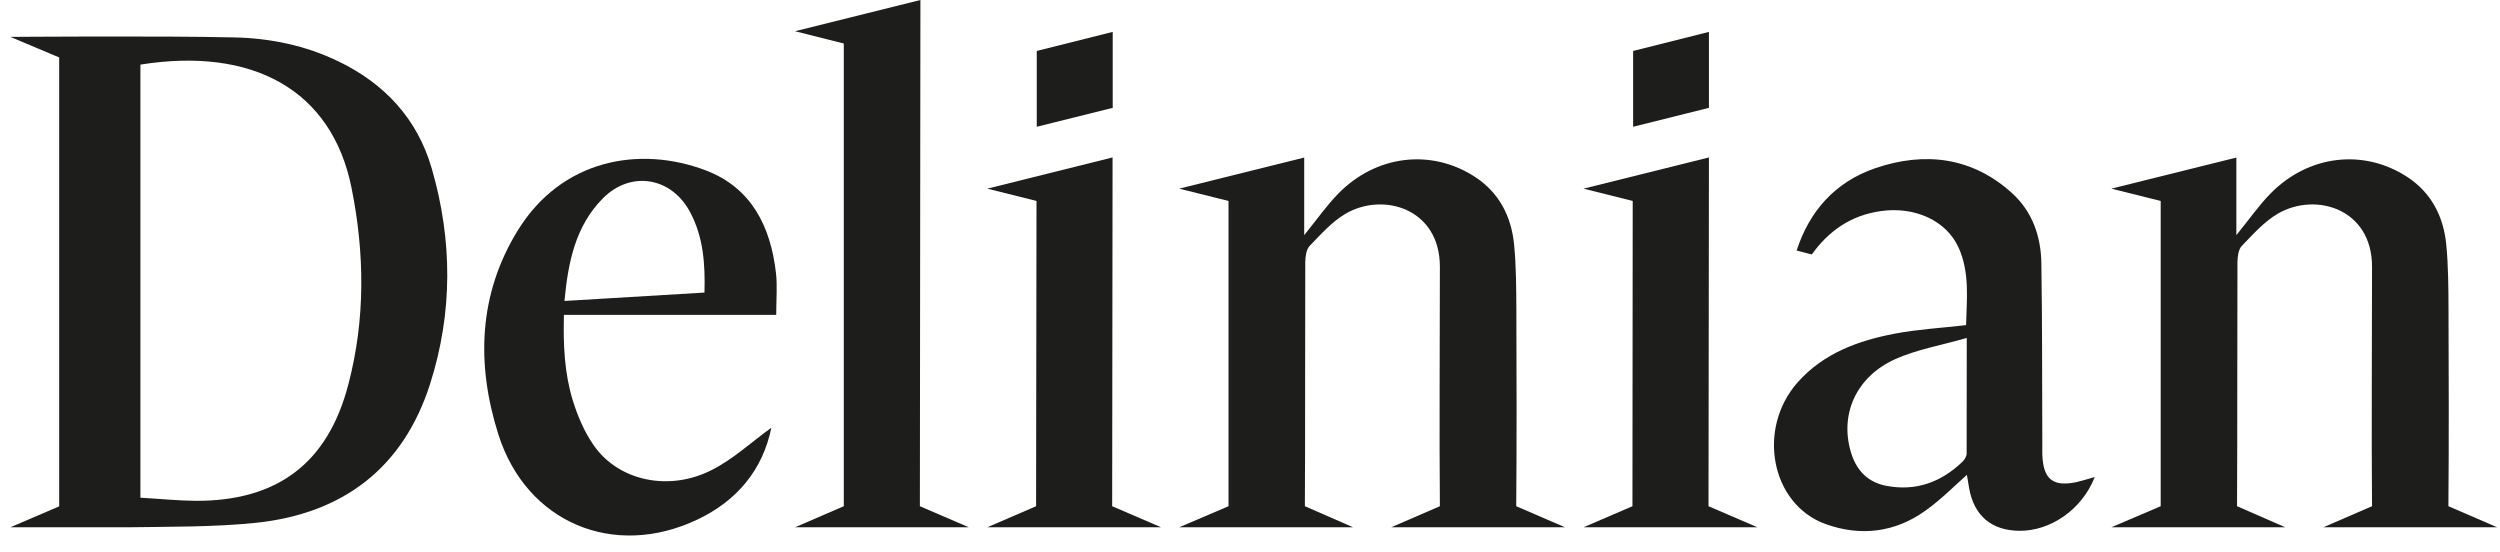 <?xml version="1.0" encoding="UTF-8"?>
<svg width="145px" height="32px" viewBox="0 0 145 32" version="1.1" xmlns="http://www.w3.org/2000/svg" xmlns:xlink="http://www.w3.org/1999/xlink">
    <title>logo-delinian</title>
    <g id="Homepage" stroke="none" stroke-width="1" fill="none" fill-rule="evenodd">
        <g id="Home-050224" transform="translate(-837, -2617)" fill="#1D1D1B" fill-rule="nonzero">
            <g id="logo-delinian" transform="translate(837.604, 2617)">
                <path d="M144.24,30.583 L134.153,30.583 L136.974,29.36 C136.935,25.269 136.974,19.555 136.974,15.464 C136.974,12.102 133.698,11.122 131.511,12.392 C130.72,12.854 130.069,13.591 129.418,14.265 C129.223,14.469 129.176,14.876 129.168,15.19 C129.152,19.414 129.168,25.136 129.144,29.36 L131.942,30.583 L121.855,30.583 L124.716,29.36 L124.716,11.655 L121.855,10.942 L129.105,9.139 L129.105,13.638 C129.857,12.713 130.406,11.921 131.072,11.239 C133.267,8.99 136.473,8.606 139.012,10.26 C140.415,11.177 141.113,12.548 141.277,14.163 C141.403,15.433 141.403,16.718 141.41,17.996 C141.426,21.248 141.434,26.108 141.403,29.36 L144.232,30.583 L144.24,30.583 Z" id="Path"></path>
                <path d="M0,30.583 L2.829,29.368 L2.829,3.331 L0,2.14 C0,2.14 8.786,2.069 13.019,2.171 C15.088,2.218 17.118,2.641 19.007,3.551 C21.703,4.844 23.608,6.897 24.438,9.774 C25.645,13.928 25.661,18.137 24.344,22.259 C22.792,27.142 19.281,29.799 14.226,30.325 C11.765,30.575 9.272,30.544 6.795,30.583 L0,30.583 Z M7.54,28.867 C8.669,28.93 9.695,29.039 10.73,29.047 C15.472,29.071 18.411,26.876 19.602,22.291 C20.59,18.521 20.551,14.696 19.783,10.887 C18.638,5.197 14.03,2.712 7.54,3.747 L7.54,28.867 Z" id="Shape"></path>
                <path d="M44.135,24.807 C43.633,27.26 42.136,29.047 39.855,30.129 C35.004,32.441 29.925,30.317 28.302,25.199 C27.017,21.146 27.135,17.086 29.423,13.371 C31.955,9.256 36.47,8.418 40.334,9.883 C42.991,10.895 44.088,13.144 44.401,15.817 C44.488,16.585 44.417,17.369 44.417,18.262 L32.104,18.262 C32.057,20.01 32.135,21.64 32.613,23.208 C32.895,24.125 33.287,25.05 33.836,25.834 C35.263,27.887 38.186,28.53 40.678,27.26 C41.917,26.633 42.967,25.653 44.135,24.807 Z M32.143,17.455 L40.255,16.969 C40.302,15.315 40.193,13.779 39.448,12.352 C38.382,10.283 35.999,9.852 34.361,11.506 C32.77,13.113 32.347,15.197 32.135,17.455 L32.143,17.455 Z" id="Shape"></path>
                <path d="M90.174,30.583 L80.087,30.583 L82.909,29.36 C82.87,25.269 82.909,19.555 82.909,15.464 C82.909,12.102 79.632,11.122 77.446,12.392 C76.654,12.854 76.004,13.591 75.353,14.265 C75.157,14.469 75.11,14.876 75.102,15.19 C75.087,19.414 75.102,25.136 75.079,29.36 L77.877,30.583 L67.79,30.583 L70.65,29.36 L70.65,11.655 L67.79,10.942 L75.04,9.139 L75.04,13.638 C75.792,12.713 76.341,11.921 77.007,11.239 C79.201,8.99 82.407,8.606 84.947,10.26 C86.35,11.177 87.047,12.548 87.212,14.163 C87.337,15.433 87.337,16.718 87.345,17.996 C87.361,21.248 87.368,26.108 87.337,29.36 L90.167,30.583 L90.174,30.583 Z" id="Path"></path>
                <polygon id="Path" points="52.749 29.36 55.586 30.583 45.507 30.583 48.336 29.36 48.336 2.524 45.507 1.811 52.78 0"></polygon>
                <polygon id="Path" points="63.902 29.361 66.739 30.583 56.66 30.583 59.489 29.361 59.513 11.655 56.66 10.942 63.925 9.131"></polygon>
                <polygon id="Path" points="98.49 29.361 101.328 30.583 91.24 30.583 94.078 29.361 94.093 11.655 91.24 10.942 98.514 9.131"></polygon>
                <path d="M119.935,27.942 C118.477,28.271 117.897,27.824 117.85,26.343 C117.85,26.092 117.85,25.841 117.85,25.591 C117.834,22.15 117.85,18.709 117.795,15.268 C117.771,13.724 117.285,12.298 116.118,11.224 C113.79,9.092 111.015,8.786 108.178,9.75 C105.811,10.558 104.337,12.266 103.601,14.531 L104.478,14.759 C105.443,13.418 106.712,12.494 108.484,12.243 C110.474,11.961 112.285,12.807 112.99,14.351 C113.657,15.825 113.461,17.369 113.429,18.858 C111.979,19.023 110.615,19.101 109.291,19.352 C107.167,19.759 105.16,20.488 103.663,22.173 C101.273,24.869 102.111,29.251 105.278,30.395 C107.308,31.124 109.299,30.889 111.07,29.619 C111.964,28.984 112.74,28.193 113.476,27.542 C113.492,27.644 113.547,27.997 113.61,28.342 C113.9,29.917 114.903,30.764 116.502,30.787 C118.32,30.811 120.154,29.556 120.891,27.668 C120.499,27.777 120.217,27.871 119.927,27.934 L119.935,27.942 Z M113.461,26.304 C113.461,26.468 113.335,26.672 113.21,26.79 C111.971,27.973 110.514,28.506 108.797,28.177 C107.778,27.981 107.128,27.346 106.798,26.382 C106.046,24.125 107.002,21.868 109.33,20.825 C110.576,20.269 111.956,20.034 113.468,19.602 C113.468,22.048 113.468,24.172 113.461,26.304 Z" id="Shape"></path>
                <polygon id="Path" points="59.528 7.352 63.933 6.255 63.933 1.85 59.528 2.955"></polygon>
                <polygon id="Path" points="94.117 7.352 98.514 6.255 98.514 1.85 94.117 2.955"></polygon>
            </g>
        </g>
    </g>
</svg>